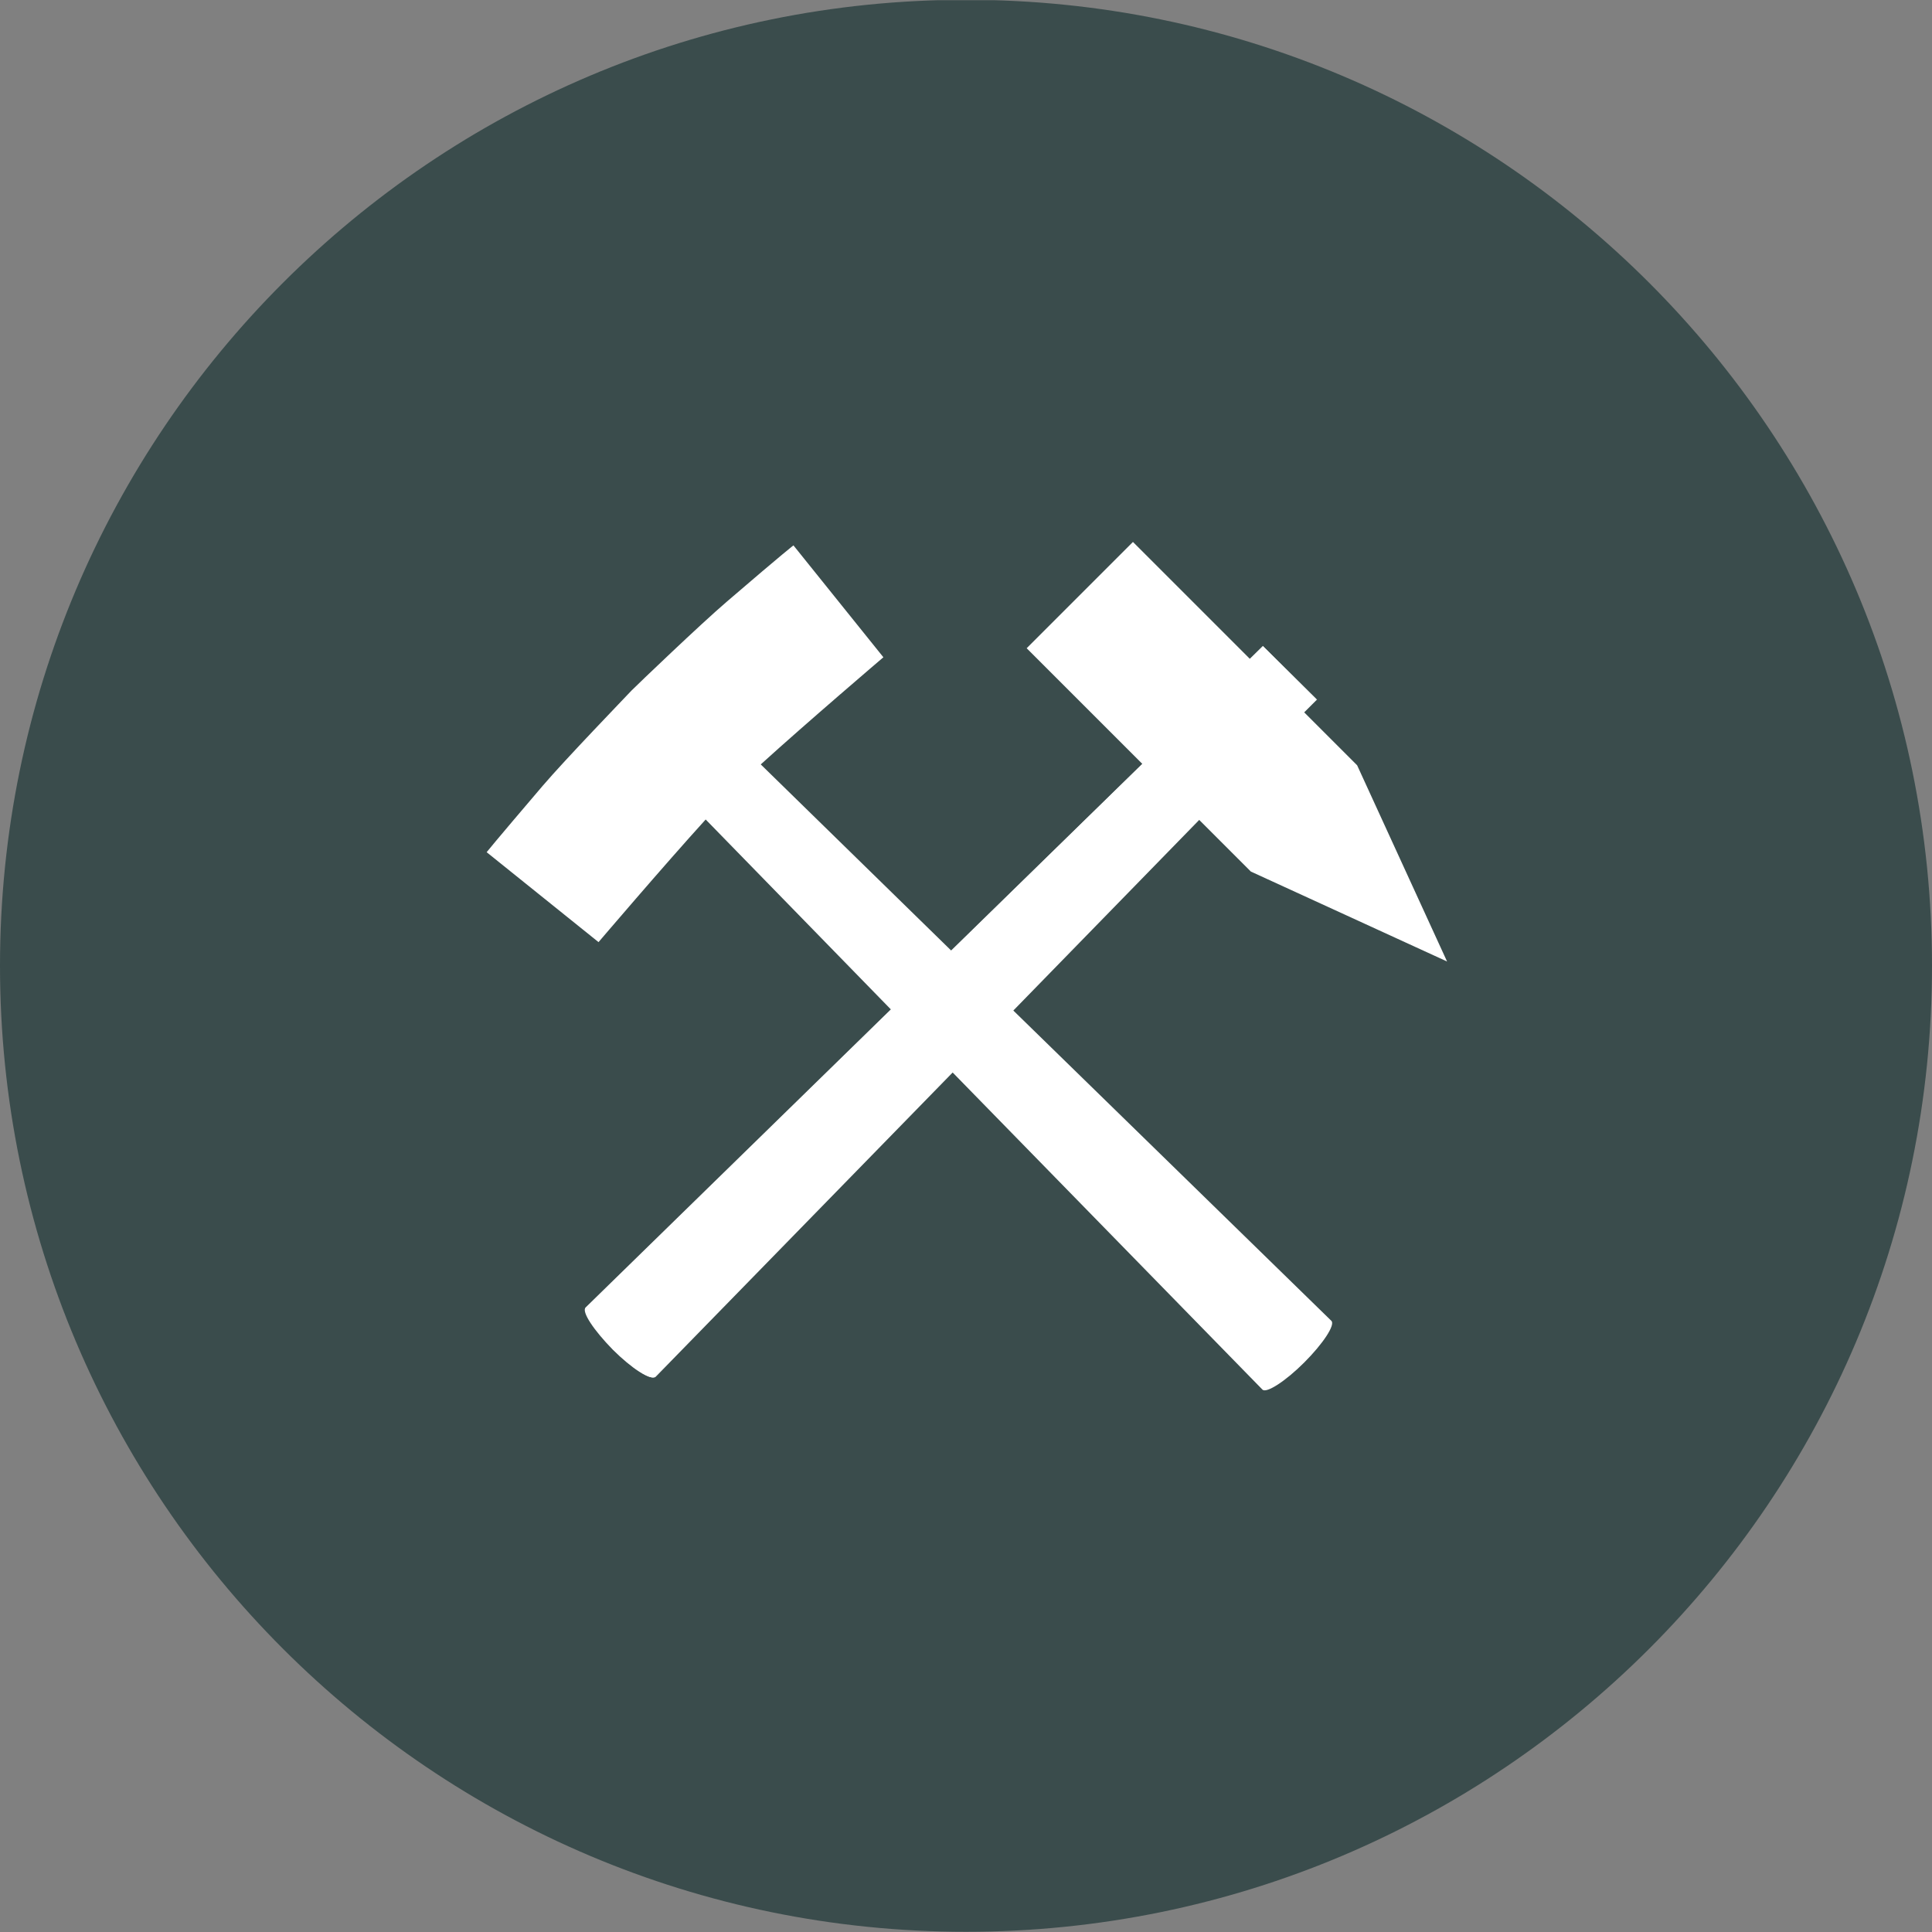 <?xml version="1.0" encoding="UTF-8" standalone="no"?>
<svg viewBox="0 0 44.9 44.9" version="1.1" width="44.9" height="44.9" xmlns="http://www.w3.org/2000/svg" xmlns:svg="http://www.w3.org/2000/svg">
<rect x="0" y="0" width="44.9" height="44.9" fill="#808080" stroke="none"/>
<defs>
<style>
.cls-1{fill:none;}
.cls-7{fill:#fff;}
.cls-10{fill:#3a4c4c;}
.cls-11{clip-path:url(#clippath-1);}
</style>
<clipPath id="clippath-1"><rect class="cls-1" y="26.45" width="44.9" height="44.9" x="0" /></clipPath>
</defs>
<g class="cls-11" clip-path="url(#clippath-1)" transform="translate(0,-26.445)">
<path class="cls-10" d="M 22.45,71.34 C 34.85,71.34 44.9,61.29 44.9,48.89 44.9,36.49 34.85,26.44 22.45,26.44 10.05,26.44 0,36.5 0,48.89 0,61.28 10.05,71.34 22.45,71.34" />
<path class="cls-7" d="M 15.22,58.43 30.59,42.69 29.35,41.46 13.61,56.83 c -0.1,0.1 0.19,0.53 0.63,0.98 0.44,0.44 0.88,0.72 0.98,0.63" />
<path class="cls-7" d="m 30.59,42.69 -1.24,-1.23 -0.3,0.3 -2.72,-2.72 -2.47,2.47 2.69,2.69 -4.44,4.34 -4.43,-4.33 c 1.09,-0.99 2.85,-2.49 2.85,-2.49 l -2.09,-2.6 c 0,0 -0.19,0.14 -1.54,1.3 -0.62,0.53 -2.08,1.93 -2.22,2.07 v 0 c 0,0 0,0 0,0 0,0 0,0 0,0 v 0 c -0.14,0.15 -1.54,1.6 -2.07,2.22 -1.16,1.36 -1.3,1.54 -1.3,1.54 l 2.6,2.09 c 0,0 1.5,-1.76 2.49,-2.85 l 4.31,4.42 -7.08,6.92 c -0.1,0.1 0.19,0.53 0.63,0.98 0.44,0.44 0.88,0.73 0.98,0.63 l 6.9,-7.07 7.2,7.37 c 0.09,0.09 0.53,-0.19 0.97,-0.63 0.44,-0.44 0.73,-0.88 0.63,-0.97 l -7.39,-7.21 4.32,-4.43 1.2,1.2 4.56,2.09 -2.09,-4.56 -1.23,-1.23 0.3,-0.3 z" />
</g>
</svg>
